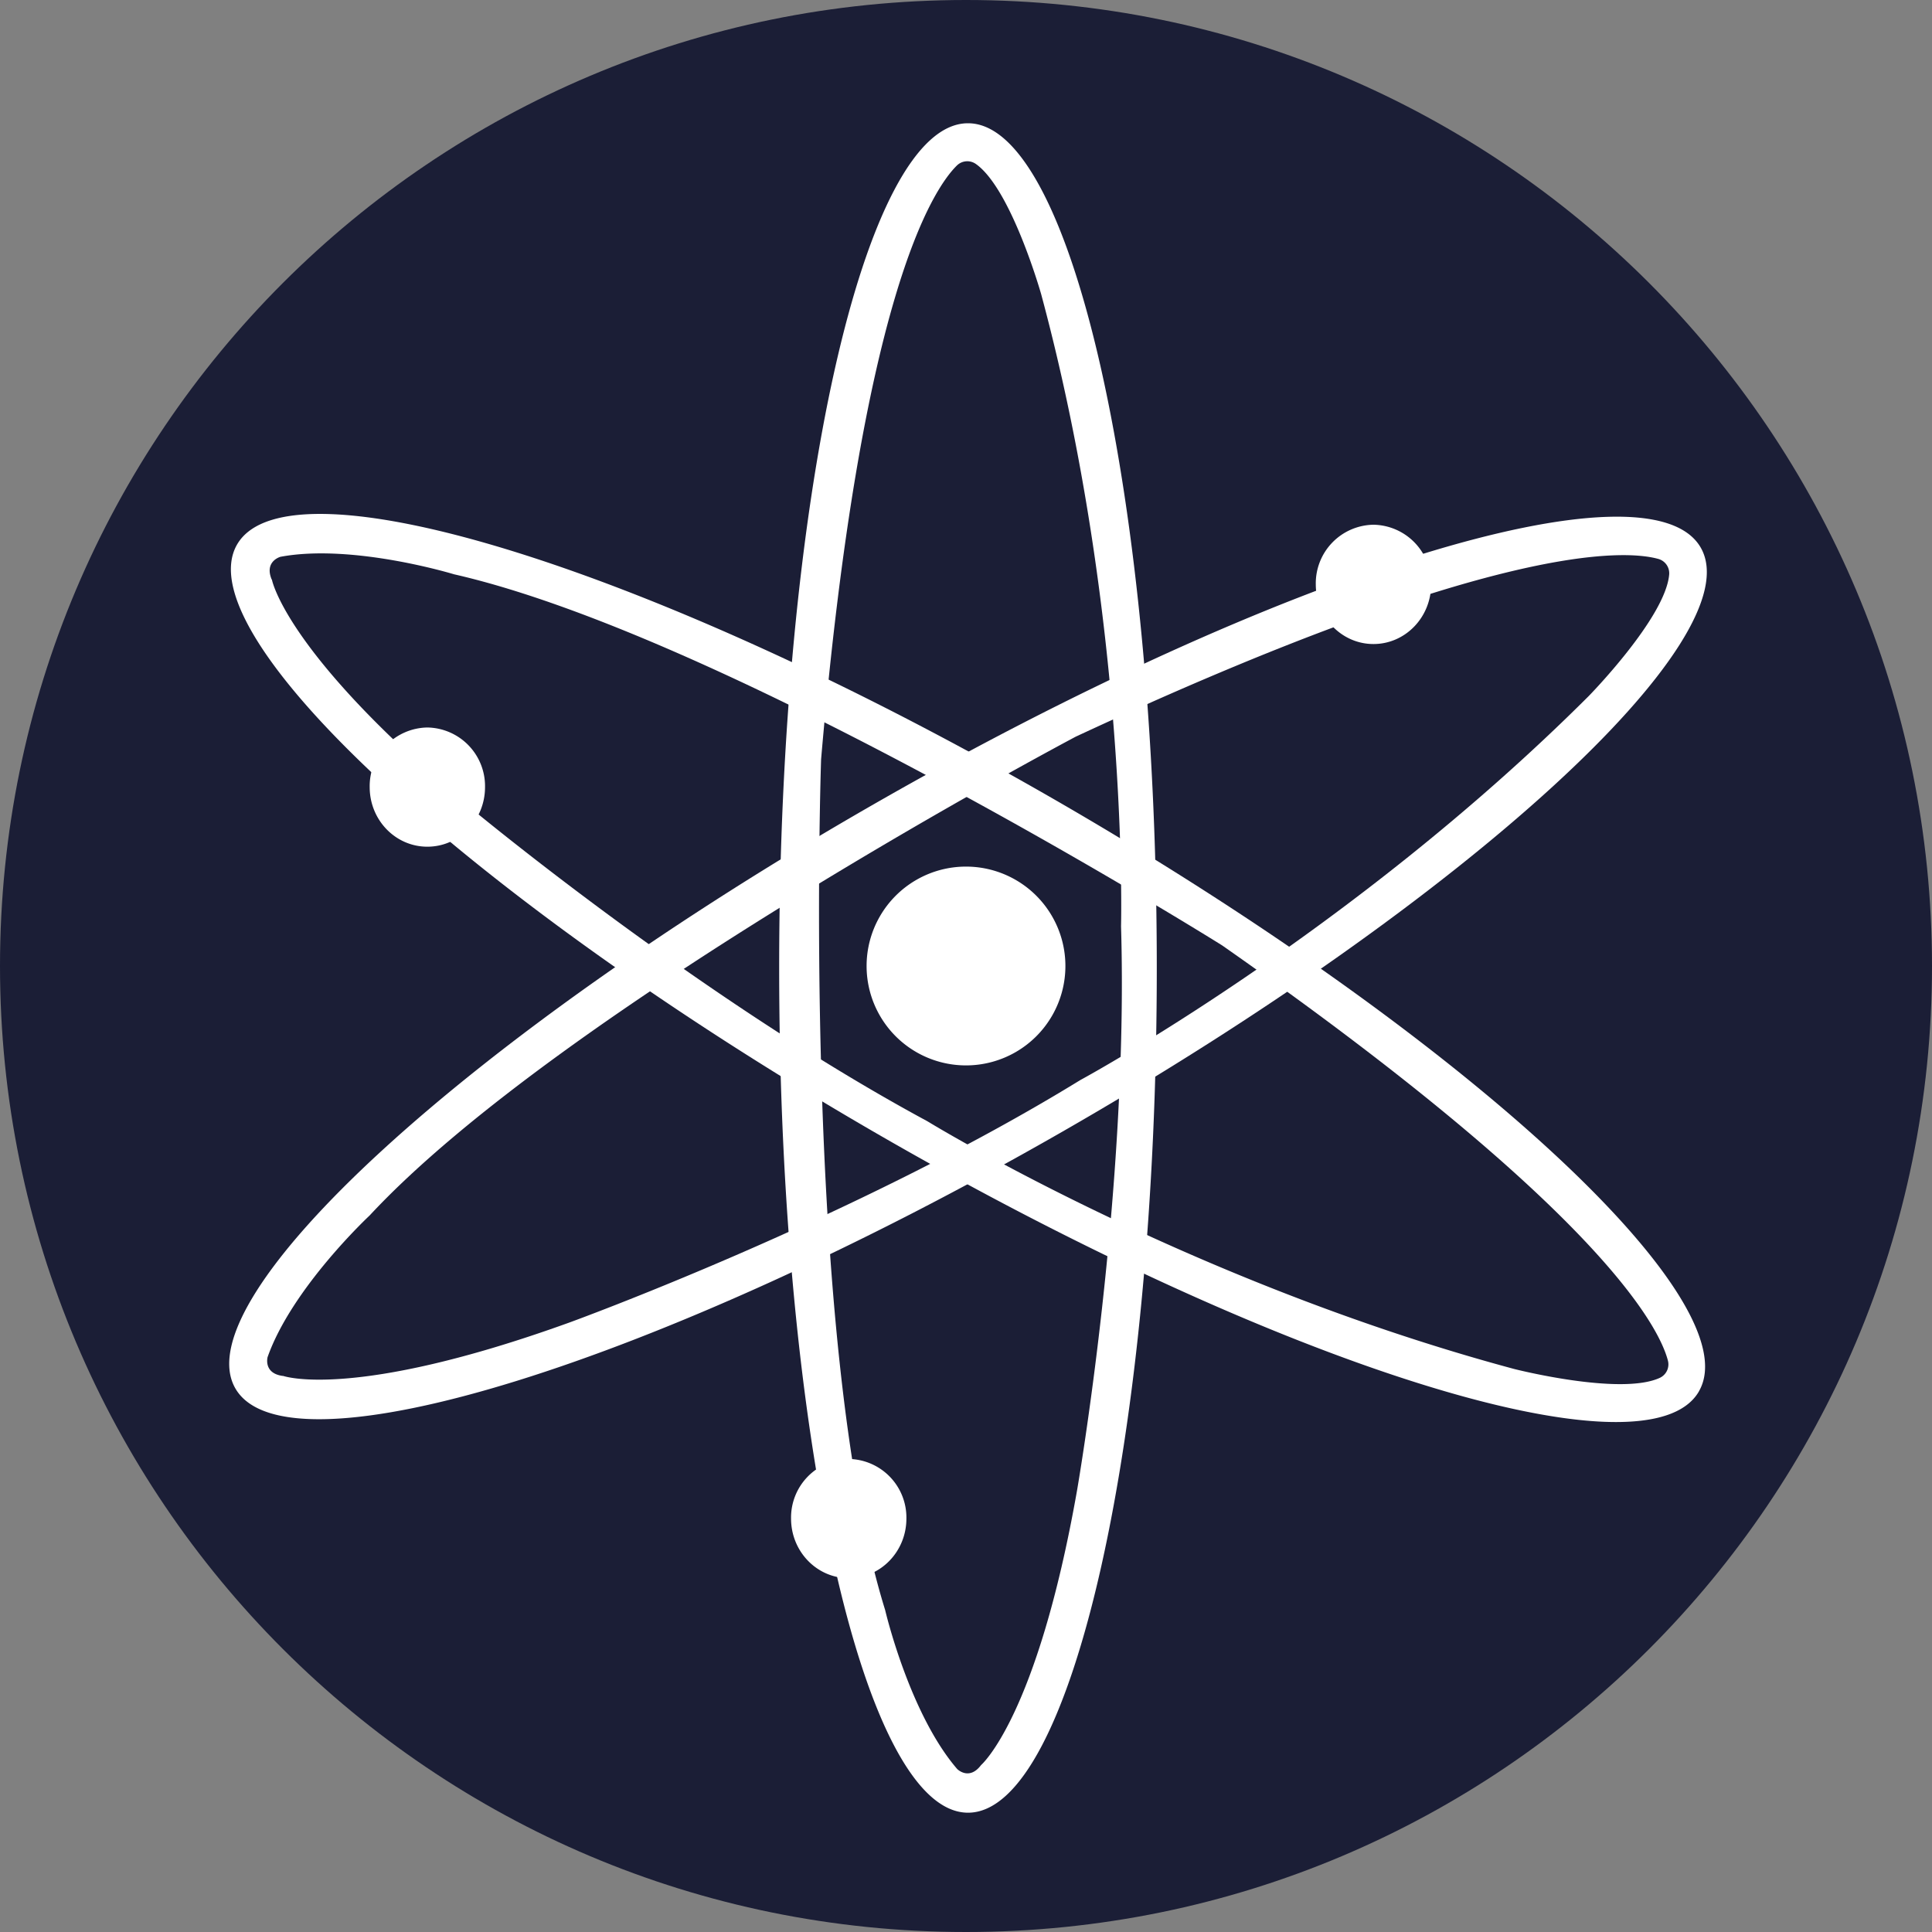 <svg xmlns="http://www.w3.org/2000/svg" width="20" height="20" fill="none"><rect width="100%" height="100%" fill="#808080" stroke="none"/><path fill="#1B1E36" d="M10 20c5.523 0 10-4.477 10-10S15.523 0 10 0 0 4.477 0 10s4.477 10 10 10z"/><path fill="#fff" d="M10.02 1.276c-1.079 0-1.954 3.915-1.954 8.745 0 4.83.875 8.744 1.955 8.744 1.079 0 1.954-3.915 1.954-8.744 0-4.83-.875-8.745-1.954-8.745zm.136 16.996c-.124.165-.247.041-.247.041-.497-.576-.746-1.646-.746-1.646C8.293 13.869 8.5 7.86 8.5 7.86c.41-4.77 1.152-5.896 1.405-6.146a.154.154 0 01.198-.016c.367.26.675 1.347.675 1.347.91 3.375.827 6.544.827 6.544.082 2.757-.456 5.843-.456 5.843-.414 2.346-.993 2.84-.993 2.84z"/><path fill="#fff" d="M17.606 5.669c-.538-.937-4.369.252-8.56 2.656-4.192 2.403-7.148 5.11-6.61 6.047.536.936 4.368-.253 8.56-2.656 4.19-2.403 7.147-5.111 6.61-6.047zM2.93 14.244c-.206-.026-.16-.195-.16-.195.253-.718 1.056-1.466 1.056-1.466 1.996-2.147 7.31-4.957 7.31-4.957 4.34-2.02 5.689-1.935 6.031-1.84a.154.154 0 01.112.164c-.041.448-.833 1.256-.833 1.256-2.473 2.469-5.263 3.975-5.263 3.975-2.35 1.444-5.295 2.512-5.295 2.512-2.241.808-2.958.55-2.958.55z"/><path fill="#fff" d="M17.587 14.403c.541-.934-2.408-3.654-6.584-6.076-4.177-2.421-8.008-3.625-8.549-2.69-.54.937 2.408 3.655 6.587 6.077 4.179 2.421 8.005 3.625 8.546 2.69zM2.813 6c-.08-.19.09-.236.09-.236.747-.14 1.797.181 1.797.181 2.857.65 7.952 3.842 7.952 3.842 3.923 2.745 4.524 3.954 4.614 4.297a.154.154 0 01-.085.18c-.41.187-1.505-.092-1.505-.092C12.3 13.265 9.6 11.607 9.6 11.607c-2.426-1.309-4.825-3.323-4.825-3.323-1.823-1.535-1.96-2.283-1.96-2.283v-.002z"/><path fill="#fff" d="M10 11.029a1.029 1.029 0 100-2.058 1.029 1.029 0 000 2.058zm4.218-4.362c.33 0 .597-.277.597-.618a.607.607 0 00-.597-.617.607.607 0 00-.597.617c0 .341.268.618.597.618zM4.424 8.765c.33 0 .597-.276.597-.617a.607.607 0 00-.597-.617.607.607 0 00-.597.617c0 .341.267.617.597.617zm4.362 7.572c.33 0 .597-.276.597-.617a.607.607 0 00-.597-.617.607.607 0 00-.597.617c0 .341.267.617.597.617z"/></svg>